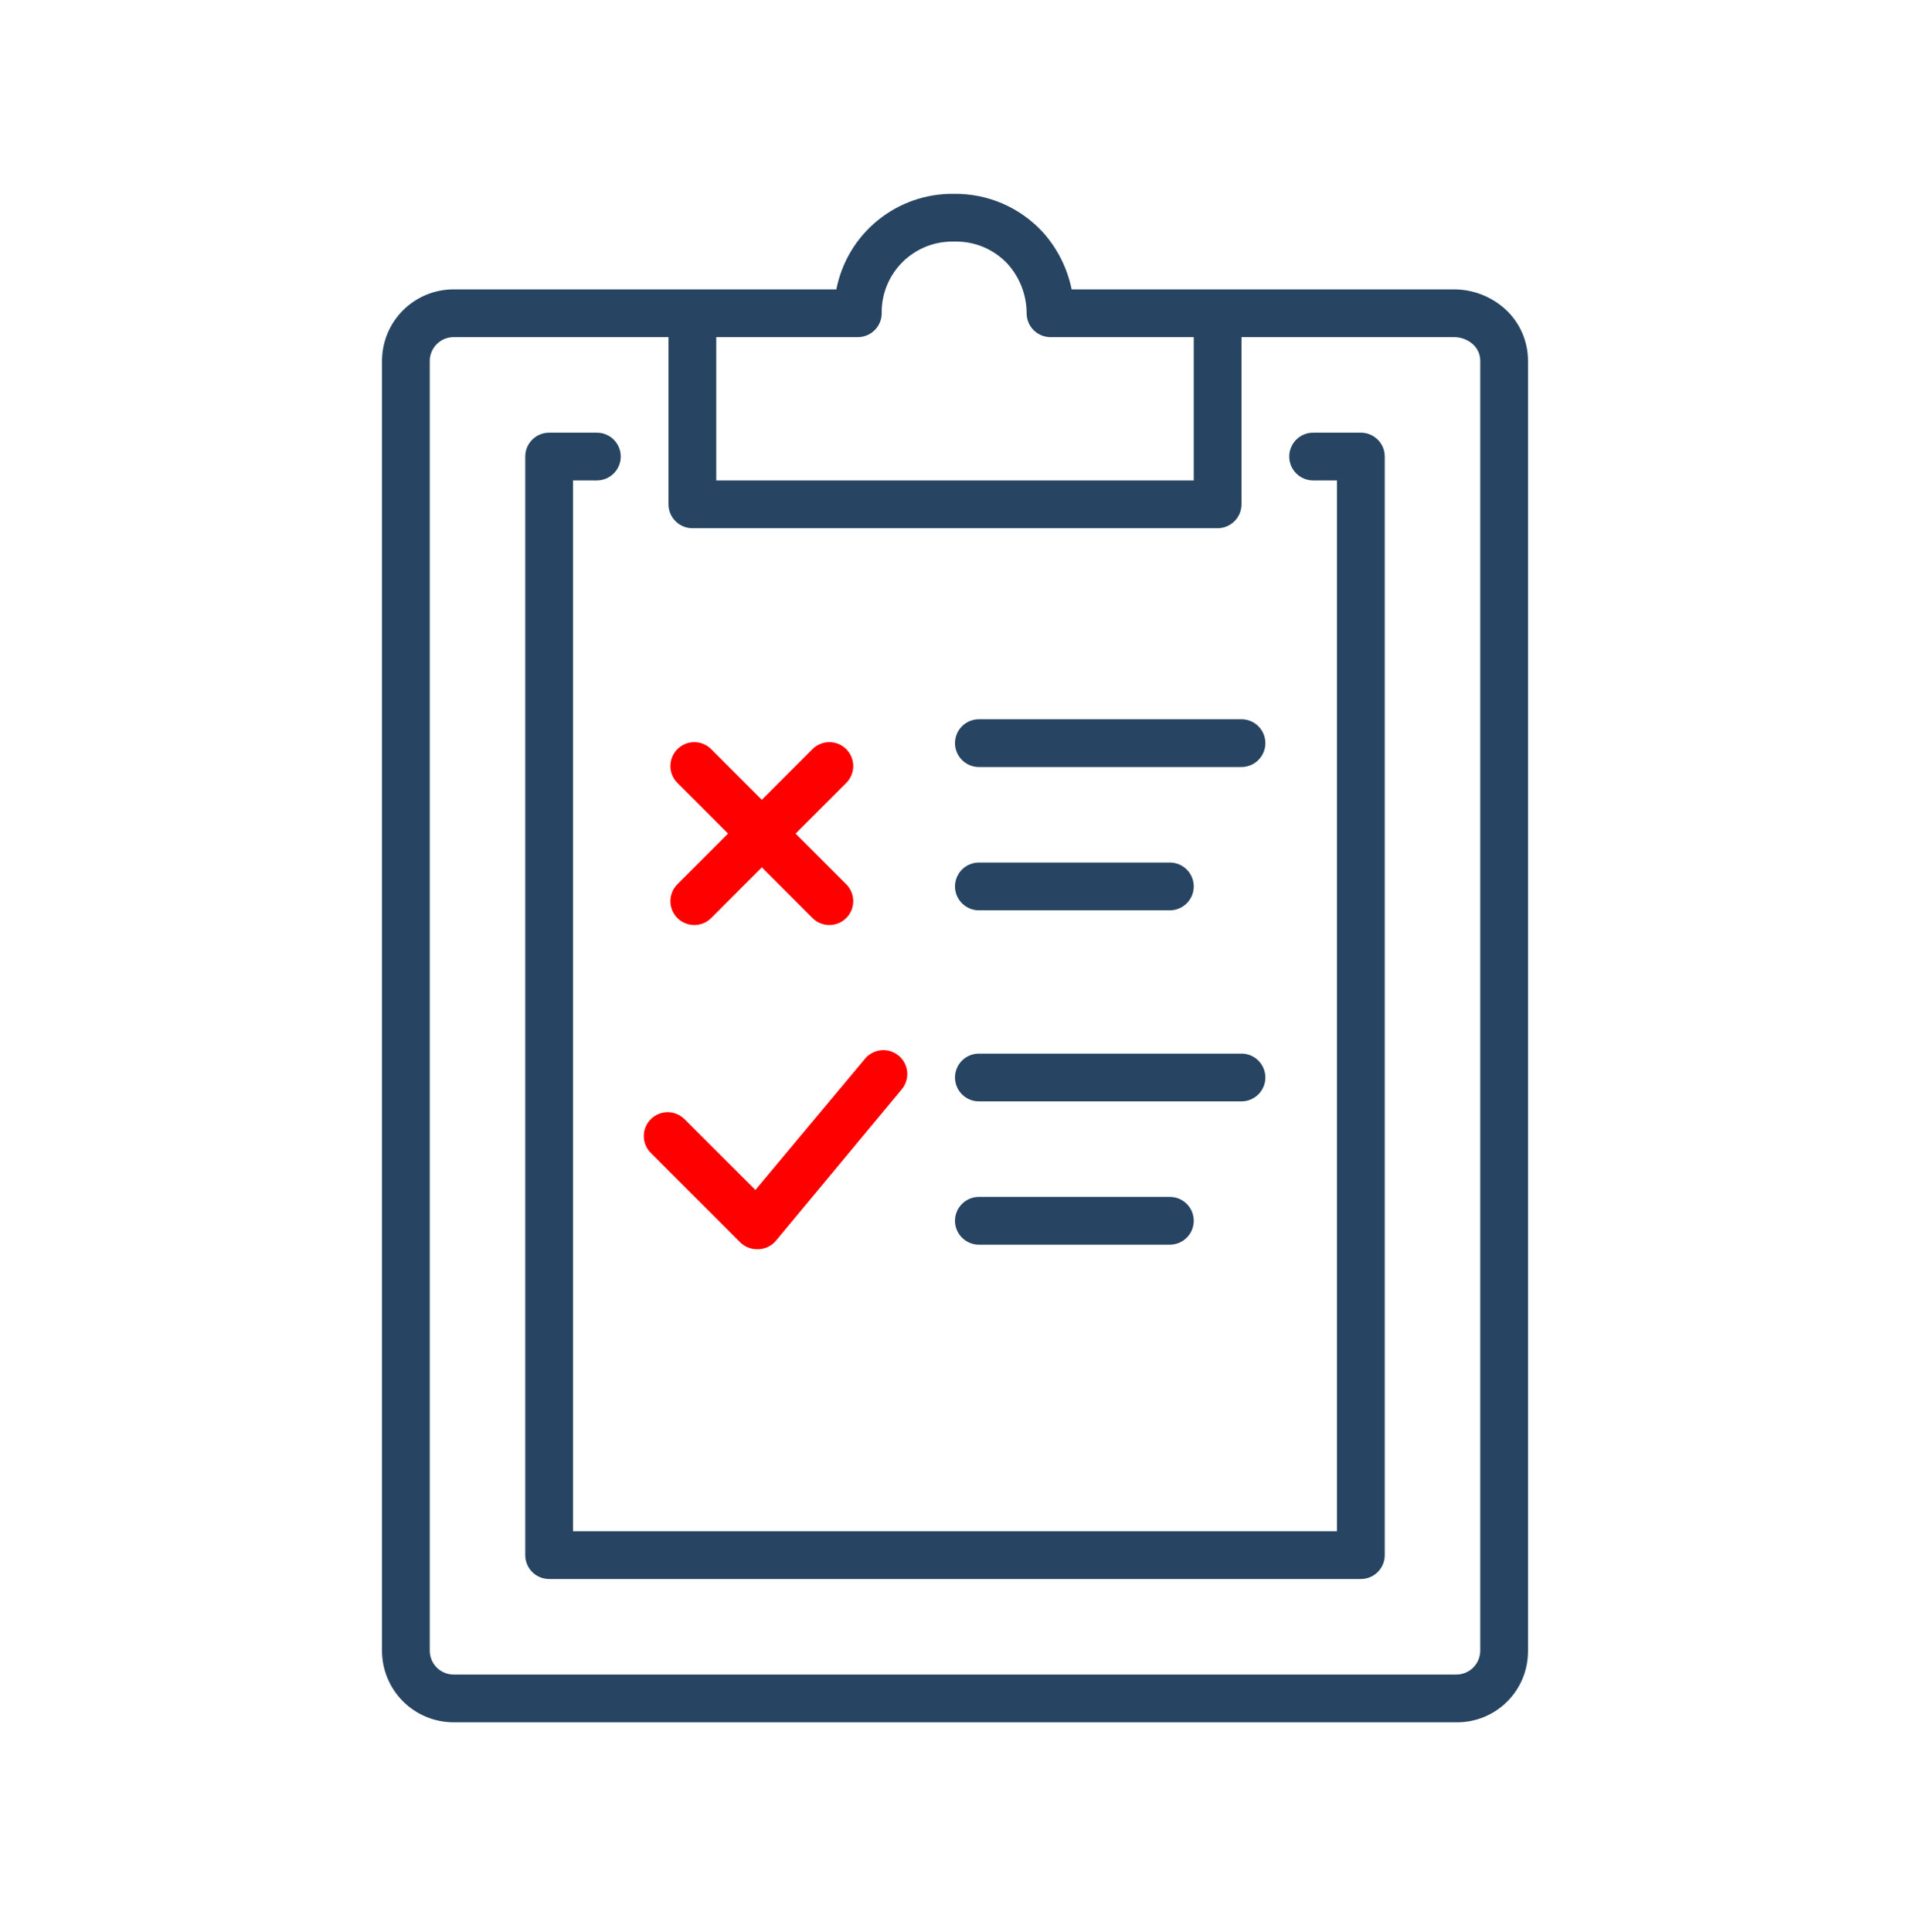 <svg width="90" height="91" viewBox="0 0 90 91" fill="none" xmlns="http://www.w3.org/2000/svg">
<path d="M70.948 14.581C70.279 13.967 69.404 13.627 68.496 13.631H50.496C50.288 12.609 49.806 11.664 49.101 10.897C48.571 10.332 47.93 9.884 47.219 9.58C46.507 9.276 45.74 9.123 44.966 9.131C43.659 9.109 42.386 9.548 41.37 10.371C40.354 11.194 39.659 12.348 39.409 13.631H21.375C20.48 13.631 19.621 13.986 18.988 14.619C18.356 15.252 18 16.11 18 17.006V77.755C18 78.651 18.356 79.509 18.988 80.142C19.621 80.775 20.48 81.13 21.375 81.13H68.625C69.069 81.135 69.51 81.051 69.922 80.883C70.333 80.715 70.707 80.466 71.021 80.152C71.336 79.838 71.584 79.464 71.752 79.052C71.92 78.641 72.004 78.2 72 77.755V17.006C72.002 16.551 71.909 16.101 71.728 15.683C71.547 15.266 71.281 14.891 70.948 14.581ZM40.421 15.881C40.72 15.881 41.006 15.762 41.217 15.551C41.428 15.34 41.546 15.054 41.546 14.756C41.539 14.307 41.623 13.861 41.793 13.445C41.963 13.03 42.215 12.653 42.535 12.337C42.855 12.022 43.235 11.775 43.653 11.61C44.071 11.446 44.517 11.368 44.966 11.381C45.435 11.367 45.901 11.454 46.333 11.634C46.766 11.815 47.155 12.085 47.475 12.427C48.053 13.065 48.373 13.895 48.375 14.756C48.375 15.054 48.493 15.34 48.704 15.551C48.915 15.762 49.202 15.881 49.5 15.881H56.25V22.631H33.75V15.881H40.421ZM69.75 77.755C69.75 78.054 69.631 78.34 69.42 78.551C69.209 78.762 68.923 78.88 68.625 78.88H21.375C21.077 78.88 20.791 78.762 20.579 78.551C20.369 78.34 20.25 78.054 20.25 77.755V17.006C20.25 16.707 20.369 16.421 20.579 16.21C20.791 15.999 21.077 15.881 21.375 15.881H31.5V23.756C31.5 24.054 31.619 24.34 31.829 24.551C32.041 24.762 32.327 24.881 32.625 24.881H57.375C57.673 24.881 57.959 24.762 58.17 24.551C58.381 24.34 58.5 24.054 58.5 23.756V15.881H68.496C68.834 15.875 69.161 15.998 69.412 16.224C69.521 16.323 69.607 16.444 69.665 16.579C69.723 16.713 69.752 16.859 69.75 17.006V77.755Z" fill="#274562"/>
<path d="M64.125 20.381H61.875C61.577 20.381 61.29 20.499 61.079 20.71C60.868 20.921 60.75 21.207 60.75 21.506C60.75 21.804 60.868 22.09 61.079 22.301C61.29 22.512 61.577 22.631 61.875 22.631H63V72.13H27V22.631H28.125C28.423 22.631 28.709 22.512 28.921 22.301C29.131 22.09 29.25 21.804 29.25 21.506C29.25 21.207 29.131 20.921 28.921 20.71C28.709 20.499 28.423 20.381 28.125 20.381H25.875C25.577 20.381 25.291 20.499 25.079 20.71C24.869 20.921 24.75 21.207 24.75 21.506V73.255C24.75 73.554 24.869 73.84 25.079 74.051C25.291 74.262 25.577 74.38 25.875 74.38H64.125C64.423 74.38 64.709 74.262 64.92 74.051C65.131 73.84 65.25 73.554 65.25 73.255V21.506C65.25 21.207 65.131 20.921 64.92 20.71C64.709 20.499 64.423 20.381 64.125 20.381Z" fill="#274562"/>
<path d="M46.125 36.131H58.5C58.798 36.131 59.084 36.012 59.295 35.801C59.506 35.59 59.625 35.304 59.625 35.006C59.625 34.707 59.506 34.421 59.295 34.21C59.084 33.999 58.798 33.881 58.5 33.881H46.125C45.827 33.881 45.541 33.999 45.33 34.21C45.118 34.421 45 34.707 45 35.006C45 35.304 45.118 35.59 45.33 35.801C45.541 36.012 45.827 36.131 46.125 36.131Z" fill="#274562"/>
<path d="M46.125 42.881H55.125C55.423 42.881 55.709 42.762 55.92 42.551C56.132 42.34 56.25 42.054 56.25 41.756C56.25 41.457 56.132 41.171 55.92 40.96C55.709 40.749 55.423 40.631 55.125 40.631H46.125C45.827 40.631 45.541 40.749 45.33 40.96C45.118 41.171 45 41.457 45 41.756C45 42.054 45.118 42.34 45.33 42.551C45.541 42.762 45.827 42.881 46.125 42.881Z" fill="#274562"/>
<path d="M31.92 36.881L38.284 43.245C38.495 43.456 38.781 43.574 39.08 43.574C39.378 43.574 39.664 43.456 39.875 43.245C40.086 43.034 40.205 42.748 40.205 42.449C40.205 42.151 40.086 41.865 39.875 41.654L33.511 35.29C33.3 35.079 33.014 34.96 32.716 34.96C32.417 34.96 32.131 35.079 31.92 35.29C31.709 35.501 31.591 35.787 31.591 36.085C31.591 36.384 31.709 36.67 31.92 36.881Z" fill="#FF0000"/>
<path d="M39.875 36.881L33.511 43.245C33.3 43.456 33.014 43.574 32.716 43.574C32.417 43.574 32.131 43.456 31.92 43.245C31.709 43.034 31.591 42.748 31.591 42.449C31.591 42.151 31.709 41.865 31.92 41.654L38.284 35.29C38.495 35.079 38.781 34.96 39.08 34.96C39.378 34.96 39.664 35.079 39.875 35.29C40.086 35.501 40.205 35.787 40.205 36.085C40.205 36.384 40.086 36.67 39.875 36.881Z" fill="#FF0000"/>
<path d="M58.5 51.881H46.125C45.827 51.881 45.541 51.762 45.33 51.551C45.118 51.34 45 51.054 45 50.756C45 50.457 45.118 50.171 45.33 49.96C45.541 49.749 45.827 49.631 46.125 49.631H58.5C58.798 49.631 59.084 49.749 59.295 49.96C59.506 50.171 59.625 50.457 59.625 50.756C59.625 51.054 59.506 51.34 59.295 51.551C59.084 51.762 58.798 51.881 58.5 51.881Z" fill="#274562"/>
<path d="M55.125 58.631H46.125C45.827 58.631 45.541 58.512 45.33 58.301C45.118 58.09 45 57.804 45 57.506C45 57.207 45.118 56.921 45.33 56.71C45.541 56.499 45.827 56.381 46.125 56.381H55.125C55.423 56.381 55.709 56.499 55.92 56.71C56.132 56.921 56.25 57.207 56.25 57.506C56.25 57.804 56.132 58.09 55.92 58.301C55.709 58.512 55.423 58.631 55.125 58.631Z" fill="#274562"/>
<path d="M35.668 58.844C35.371 58.845 35.086 58.727 34.875 58.518L30.707 54.35C30.594 54.248 30.503 54.124 30.439 53.985C30.375 53.847 30.34 53.697 30.336 53.545C30.332 53.392 30.359 53.241 30.416 53.099C30.472 52.958 30.556 52.829 30.664 52.721C30.772 52.613 30.9 52.528 31.041 52.471C31.183 52.414 31.334 52.387 31.487 52.39C31.639 52.394 31.789 52.428 31.928 52.491C32.066 52.555 32.191 52.645 32.293 52.758L35.595 56.054L40.764 49.867C40.957 49.639 41.232 49.496 41.53 49.471C41.827 49.446 42.123 49.539 42.351 49.732C42.579 49.924 42.721 50.2 42.747 50.497C42.772 50.794 42.678 51.09 42.486 51.318L36.563 58.445C36.462 58.565 36.337 58.662 36.197 58.731C36.056 58.799 35.903 58.838 35.747 58.844H35.668Z" fill="#FF0000"/>
</svg>
